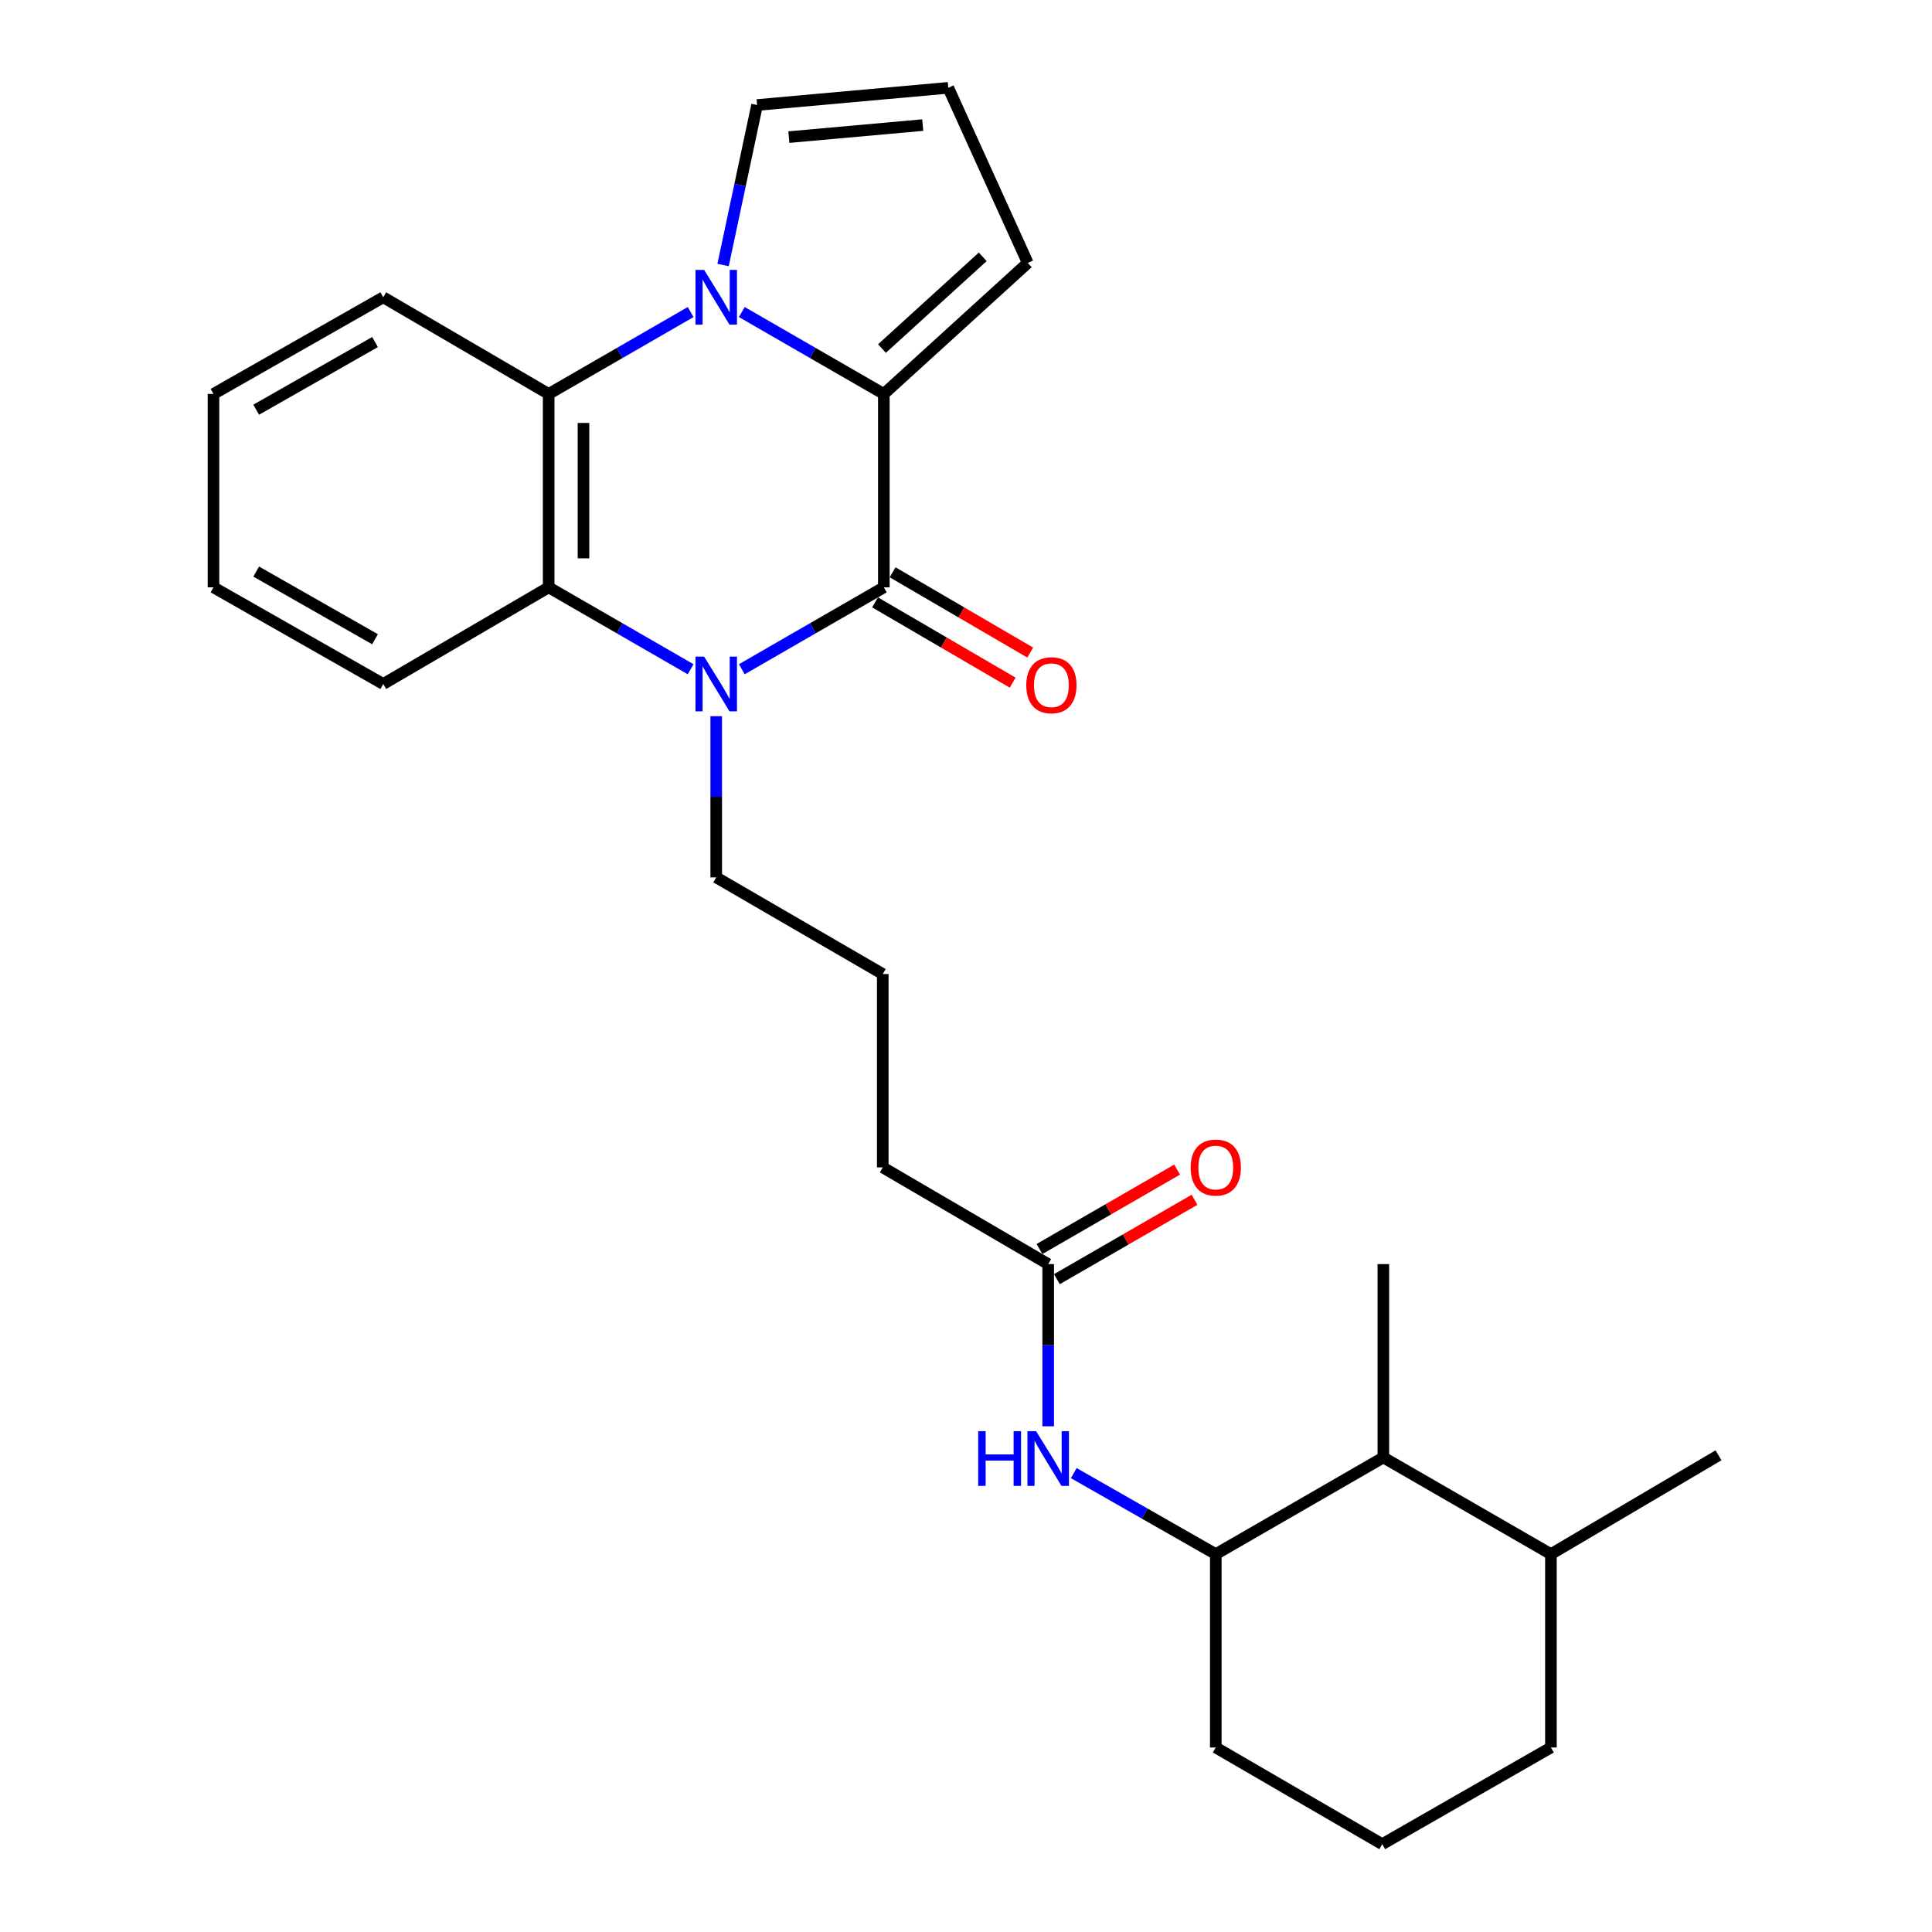 <?xml version='1.0' encoding='iso-8859-1'?>
<svg version='1.1' baseProfile='full'
              xmlns='http://www.w3.org/2000/svg'
                      xmlns:rdkit='http://www.rdkit.org/xml'
                      xmlns:xlink='http://www.w3.org/1999/xlink'
                  xml:space='preserve'
width='1000px' height='1000px' viewBox='0 0 1000 1000'>
<!-- END OF HEADER -->
<rect style='opacity:1.0;fill:#FFFFFF;stroke:none' width='1000' height='1000' x='0' y='0'> </rect>
<path class='bond-1' d='M 383.963,161.514 L 420.717,182.71' style='fill:none;fill-rule:evenodd;stroke:#0000FF;stroke-width:6px;stroke-linecap:butt;stroke-linejoin:miter;stroke-opacity:1' />
<path class='bond-1' d='M 420.717,182.71 L 457.471,203.906' style='fill:none;fill-rule:evenodd;stroke:#000000;stroke-width:6px;stroke-linecap:butt;stroke-linejoin:miter;stroke-opacity:1' />
<path class='bond-3' d='M 357.476,161.515 L 320.732,182.711' style='fill:none;fill-rule:evenodd;stroke:#0000FF;stroke-width:6px;stroke-linecap:butt;stroke-linejoin:miter;stroke-opacity:1' />
<path class='bond-3' d='M 320.732,182.711 L 283.988,203.906' style='fill:none;fill-rule:evenodd;stroke:#000000;stroke-width:6px;stroke-linecap:butt;stroke-linejoin:miter;stroke-opacity:1' />
<path class='bond-7' d='M 374.267,137.173 L 383.063,95.765' style='fill:none;fill-rule:evenodd;stroke:#0000FF;stroke-width:6px;stroke-linecap:butt;stroke-linejoin:miter;stroke-opacity:1' />
<path class='bond-7' d='M 383.063,95.765 L 391.859,54.357' style='fill:none;fill-rule:evenodd;stroke:#000000;stroke-width:6px;stroke-linecap:butt;stroke-linejoin:miter;stroke-opacity:1' />
<path class='bond-0' d='M 457.471,304.006 L 457.471,203.906' style='fill:none;fill-rule:evenodd;stroke:#000000;stroke-width:6px;stroke-linecap:butt;stroke-linejoin:miter;stroke-opacity:1' />
<path class='bond-11' d='M 452.93,311.791 L 488.54,332.563' style='fill:none;fill-rule:evenodd;stroke:#000000;stroke-width:6px;stroke-linecap:butt;stroke-linejoin:miter;stroke-opacity:1' />
<path class='bond-11' d='M 488.54,332.563 L 524.151,353.335' style='fill:none;fill-rule:evenodd;stroke:#FF0000;stroke-width:6px;stroke-linecap:butt;stroke-linejoin:miter;stroke-opacity:1' />
<path class='bond-11' d='M 462.012,296.221 L 497.622,316.993' style='fill:none;fill-rule:evenodd;stroke:#000000;stroke-width:6px;stroke-linecap:butt;stroke-linejoin:miter;stroke-opacity:1' />
<path class='bond-11' d='M 497.622,316.993 L 533.233,337.765' style='fill:none;fill-rule:evenodd;stroke:#FF0000;stroke-width:6px;stroke-linecap:butt;stroke-linejoin:miter;stroke-opacity:1' />
<path class='bond-28' d='M 457.471,304.006 L 420.717,325.202' style='fill:none;fill-rule:evenodd;stroke:#000000;stroke-width:6px;stroke-linecap:butt;stroke-linejoin:miter;stroke-opacity:1' />
<path class='bond-28' d='M 420.717,325.202 L 383.963,346.398' style='fill:none;fill-rule:evenodd;stroke:#0000FF;stroke-width:6px;stroke-linecap:butt;stroke-linejoin:miter;stroke-opacity:1' />
<path class='bond-8' d='M 457.471,203.906 L 531.965,136.091' style='fill:none;fill-rule:evenodd;stroke:#000000;stroke-width:6px;stroke-linecap:butt;stroke-linejoin:miter;stroke-opacity:1' />
<path class='bond-8' d='M 456.511,180.405 L 508.656,132.934' style='fill:none;fill-rule:evenodd;stroke:#000000;stroke-width:6px;stroke-linecap:butt;stroke-linejoin:miter;stroke-opacity:1' />
<path class='bond-2' d='M 357.476,346.397 L 320.732,325.201' style='fill:none;fill-rule:evenodd;stroke:#0000FF;stroke-width:6px;stroke-linecap:butt;stroke-linejoin:miter;stroke-opacity:1' />
<path class='bond-2' d='M 320.732,325.201 L 283.988,304.006' style='fill:none;fill-rule:evenodd;stroke:#000000;stroke-width:6px;stroke-linecap:butt;stroke-linejoin:miter;stroke-opacity:1' />
<path class='bond-14' d='M 370.719,370.698 L 370.719,412.417' style='fill:none;fill-rule:evenodd;stroke:#0000FF;stroke-width:6px;stroke-linecap:butt;stroke-linejoin:miter;stroke-opacity:1' />
<path class='bond-14' d='M 370.719,412.417 L 370.719,454.136' style='fill:none;fill-rule:evenodd;stroke:#000000;stroke-width:6px;stroke-linecap:butt;stroke-linejoin:miter;stroke-opacity:1' />
<path class='bond-4' d='M 283.988,203.906 L 283.988,304.006' style='fill:none;fill-rule:evenodd;stroke:#000000;stroke-width:6px;stroke-linecap:butt;stroke-linejoin:miter;stroke-opacity:1' />
<path class='bond-4' d='M 302.013,218.921 L 302.013,288.991' style='fill:none;fill-rule:evenodd;stroke:#000000;stroke-width:6px;stroke-linecap:butt;stroke-linejoin:miter;stroke-opacity:1' />
<path class='bond-16' d='M 283.988,203.906 L 198.368,153.876' style='fill:none;fill-rule:evenodd;stroke:#000000;stroke-width:6px;stroke-linecap:butt;stroke-linejoin:miter;stroke-opacity:1' />
<path class='bond-17' d='M 283.988,304.006 L 198.368,354.036' style='fill:none;fill-rule:evenodd;stroke:#000000;stroke-width:6px;stroke-linecap:butt;stroke-linejoin:miter;stroke-opacity:1' />
<path class='bond-5' d='M 542.539,738.251 L 542.539,696.273' style='fill:none;fill-rule:evenodd;stroke:#0000FF;stroke-width:6px;stroke-linecap:butt;stroke-linejoin:miter;stroke-opacity:1' />
<path class='bond-5' d='M 542.539,696.273 L 542.539,654.296' style='fill:none;fill-rule:evenodd;stroke:#000000;stroke-width:6px;stroke-linecap:butt;stroke-linejoin:miter;stroke-opacity:1' />
<path class='bond-6' d='M 555.776,762.478 L 592.528,783.447' style='fill:none;fill-rule:evenodd;stroke:#0000FF;stroke-width:6px;stroke-linecap:butt;stroke-linejoin:miter;stroke-opacity:1' />
<path class='bond-6' d='M 592.528,783.447 L 629.281,804.416' style='fill:none;fill-rule:evenodd;stroke:#000000;stroke-width:6px;stroke-linecap:butt;stroke-linejoin:miter;stroke-opacity:1' />
<path class='bond-10' d='M 629.281,804.416 L 716.012,754.376' style='fill:none;fill-rule:evenodd;stroke:#000000;stroke-width:6px;stroke-linecap:butt;stroke-linejoin:miter;stroke-opacity:1' />
<path class='bond-18' d='M 629.281,804.416 L 629.281,904.505' style='fill:none;fill-rule:evenodd;stroke:#000000;stroke-width:6px;stroke-linecap:butt;stroke-linejoin:miter;stroke-opacity:1' />
<path class='bond-12' d='M 391.859,54.357 L 490.827,45.455' style='fill:none;fill-rule:evenodd;stroke:#000000;stroke-width:6px;stroke-linecap:butt;stroke-linejoin:miter;stroke-opacity:1' />
<path class='bond-12' d='M 408.319,70.974 L 477.597,64.743' style='fill:none;fill-rule:evenodd;stroke:#000000;stroke-width:6px;stroke-linecap:butt;stroke-linejoin:miter;stroke-opacity:1' />
<path class='bond-27' d='M 531.965,136.091 L 490.827,45.455' style='fill:none;fill-rule:evenodd;stroke:#000000;stroke-width:6px;stroke-linecap:butt;stroke-linejoin:miter;stroke-opacity:1' />
<path class='bond-9' d='M 542.539,654.296 L 456.92,604.246' style='fill:none;fill-rule:evenodd;stroke:#000000;stroke-width:6px;stroke-linecap:butt;stroke-linejoin:miter;stroke-opacity:1' />
<path class='bond-13' d='M 547.044,662.102 L 582.663,641.55' style='fill:none;fill-rule:evenodd;stroke:#000000;stroke-width:6px;stroke-linecap:butt;stroke-linejoin:miter;stroke-opacity:1' />
<path class='bond-13' d='M 582.663,641.55 L 618.281,620.998' style='fill:none;fill-rule:evenodd;stroke:#FF0000;stroke-width:6px;stroke-linecap:butt;stroke-linejoin:miter;stroke-opacity:1' />
<path class='bond-13' d='M 538.035,646.489 L 573.654,625.937' style='fill:none;fill-rule:evenodd;stroke:#000000;stroke-width:6px;stroke-linecap:butt;stroke-linejoin:miter;stroke-opacity:1' />
<path class='bond-13' d='M 573.654,625.937 L 609.273,605.385' style='fill:none;fill-rule:evenodd;stroke:#FF0000;stroke-width:6px;stroke-linecap:butt;stroke-linejoin:miter;stroke-opacity:1' />
<path class='bond-15' d='M 716.012,754.376 L 802.753,804.416' style='fill:none;fill-rule:evenodd;stroke:#000000;stroke-width:6px;stroke-linecap:butt;stroke-linejoin:miter;stroke-opacity:1' />
<path class='bond-22' d='M 716.012,754.376 L 716.012,654.296' style='fill:none;fill-rule:evenodd;stroke:#000000;stroke-width:6px;stroke-linecap:butt;stroke-linejoin:miter;stroke-opacity:1' />
<path class='bond-19' d='M 370.719,454.136 L 456.92,504.166' style='fill:none;fill-rule:evenodd;stroke:#000000;stroke-width:6px;stroke-linecap:butt;stroke-linejoin:miter;stroke-opacity:1' />
<path class='bond-24' d='M 802.753,804.416 L 889.495,753.264' style='fill:none;fill-rule:evenodd;stroke:#000000;stroke-width:6px;stroke-linecap:butt;stroke-linejoin:miter;stroke-opacity:1' />
<path class='bond-30' d='M 802.753,804.416 L 802.753,904.505' style='fill:none;fill-rule:evenodd;stroke:#000000;stroke-width:6px;stroke-linecap:butt;stroke-linejoin:miter;stroke-opacity:1' />
<path class='bond-25' d='M 198.368,153.876 L 110.505,203.906' style='fill:none;fill-rule:evenodd;stroke:#000000;stroke-width:6px;stroke-linecap:butt;stroke-linejoin:miter;stroke-opacity:1' />
<path class='bond-25' d='M 194.108,177.044 L 132.604,212.065' style='fill:none;fill-rule:evenodd;stroke:#000000;stroke-width:6px;stroke-linecap:butt;stroke-linejoin:miter;stroke-opacity:1' />
<path class='bond-29' d='M 198.368,354.036 L 110.505,304.006' style='fill:none;fill-rule:evenodd;stroke:#000000;stroke-width:6px;stroke-linecap:butt;stroke-linejoin:miter;stroke-opacity:1' />
<path class='bond-29' d='M 194.108,330.868 L 132.604,295.847' style='fill:none;fill-rule:evenodd;stroke:#000000;stroke-width:6px;stroke-linecap:butt;stroke-linejoin:miter;stroke-opacity:1' />
<path class='bond-21' d='M 629.281,904.505 L 715.441,954.545' style='fill:none;fill-rule:evenodd;stroke:#000000;stroke-width:6px;stroke-linecap:butt;stroke-linejoin:miter;stroke-opacity:1' />
<path class='bond-20' d='M 456.92,504.166 L 456.92,604.246' style='fill:none;fill-rule:evenodd;stroke:#000000;stroke-width:6px;stroke-linecap:butt;stroke-linejoin:miter;stroke-opacity:1' />
<path class='bond-23' d='M 715.441,954.545 L 802.753,904.505' style='fill:none;fill-rule:evenodd;stroke:#000000;stroke-width:6px;stroke-linecap:butt;stroke-linejoin:miter;stroke-opacity:1' />
<path class='bond-26' d='M 110.505,203.906 L 110.505,304.006' style='fill:none;fill-rule:evenodd;stroke:#000000;stroke-width:6px;stroke-linecap:butt;stroke-linejoin:miter;stroke-opacity:1' />
<path  class='atom-0' d='M 364.459 139.716
L 373.739 154.716
Q 374.659 156.196, 376.139 158.876
Q 377.619 161.556, 377.699 161.716
L 377.699 139.716
L 381.459 139.716
L 381.459 168.036
L 377.579 168.036
L 367.619 151.636
Q 366.459 149.716, 365.219 147.516
Q 364.019 145.316, 363.659 144.636
L 363.659 168.036
L 359.979 168.036
L 359.979 139.716
L 364.459 139.716
' fill='#0000FF'/>
<path  class='atom-3' d='M 364.459 339.876
L 373.739 354.876
Q 374.659 356.356, 376.139 359.036
Q 377.619 361.716, 377.699 361.876
L 377.699 339.876
L 381.459 339.876
L 381.459 368.196
L 377.579 368.196
L 367.619 351.796
Q 366.459 349.876, 365.219 347.676
Q 364.019 345.476, 363.659 344.796
L 363.659 368.196
L 359.979 368.196
L 359.979 339.876
L 364.459 339.876
' fill='#0000FF'/>
<path  class='atom-6' d='M 506.319 740.766
L 510.159 740.766
L 510.159 752.806
L 524.639 752.806
L 524.639 740.766
L 528.479 740.766
L 528.479 769.086
L 524.639 769.086
L 524.639 756.006
L 510.159 756.006
L 510.159 769.086
L 506.319 769.086
L 506.319 740.766
' fill='#0000FF'/>
<path  class='atom-6' d='M 536.279 740.766
L 545.559 755.766
Q 546.479 757.246, 547.959 759.926
Q 549.439 762.606, 549.519 762.766
L 549.519 740.766
L 553.279 740.766
L 553.279 769.086
L 549.399 769.086
L 539.439 752.686
Q 538.279 750.766, 537.039 748.566
Q 535.839 746.366, 535.479 745.686
L 535.479 769.086
L 531.799 769.086
L 531.799 740.766
L 536.279 740.766
' fill='#0000FF'/>
<path  class='atom-12' d='M 531.202 354.677
Q 531.202 347.877, 534.562 344.077
Q 537.922 340.277, 544.202 340.277
Q 550.482 340.277, 553.842 344.077
Q 557.202 347.877, 557.202 354.677
Q 557.202 361.557, 553.802 365.477
Q 550.402 369.357, 544.202 369.357
Q 537.962 369.357, 534.562 365.477
Q 531.202 361.597, 531.202 354.677
M 544.202 366.157
Q 548.522 366.157, 550.842 363.277
Q 553.202 360.357, 553.202 354.677
Q 553.202 349.117, 550.842 346.317
Q 548.522 343.477, 544.202 343.477
Q 539.882 343.477, 537.522 346.277
Q 535.202 349.077, 535.202 354.677
Q 535.202 360.397, 537.522 363.277
Q 539.882 366.157, 544.202 366.157
' fill='#FF0000'/>
<path  class='atom-14' d='M 616.281 604.326
Q 616.281 597.526, 619.641 593.726
Q 623.001 589.926, 629.281 589.926
Q 635.561 589.926, 638.921 593.726
Q 642.281 597.526, 642.281 604.326
Q 642.281 611.206, 638.881 615.126
Q 635.481 619.006, 629.281 619.006
Q 623.041 619.006, 619.641 615.126
Q 616.281 611.246, 616.281 604.326
M 629.281 615.806
Q 633.601 615.806, 635.921 612.926
Q 638.281 610.006, 638.281 604.326
Q 638.281 598.766, 635.921 595.966
Q 633.601 593.126, 629.281 593.126
Q 624.961 593.126, 622.601 595.926
Q 620.281 598.726, 620.281 604.326
Q 620.281 610.046, 622.601 612.926
Q 624.961 615.806, 629.281 615.806
' fill='#FF0000'/>
</svg>

